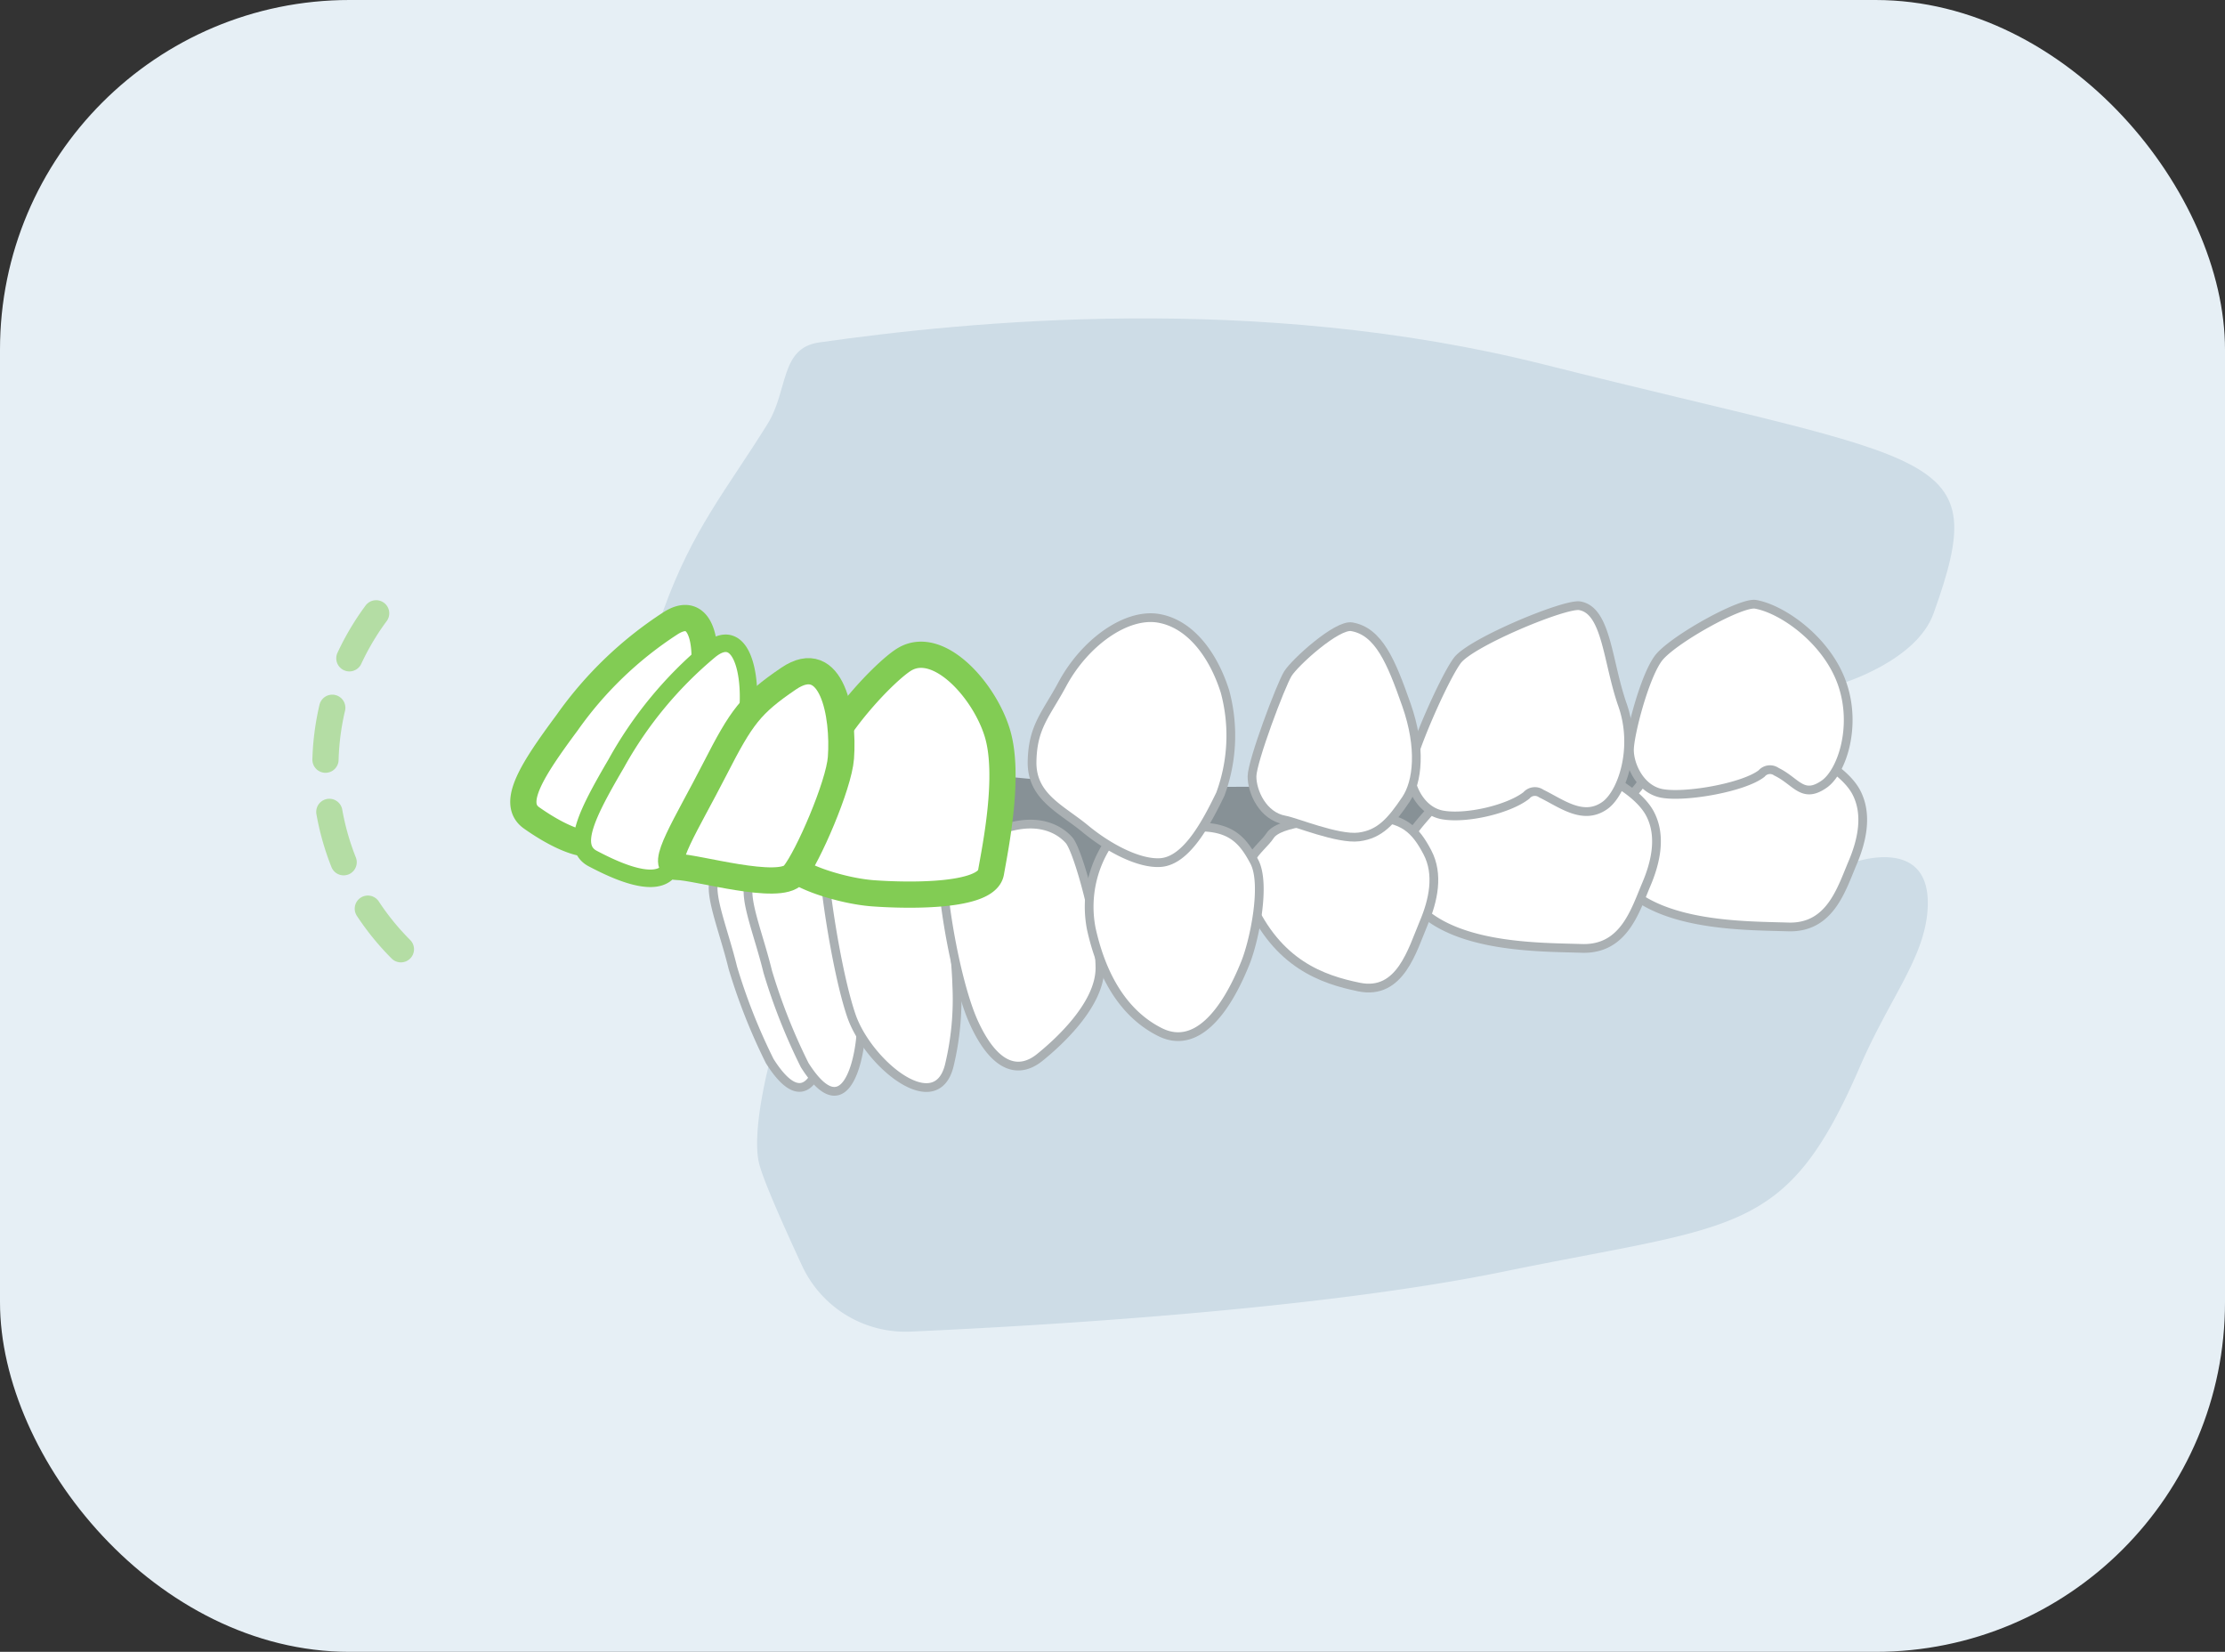 <svg id="レイヤー_1" data-name="レイヤー 1" xmlns="http://www.w3.org/2000/svg" viewBox="0 0 254.603 189"><rect x="0" y="0" width="254.603" height="189" fill="#333333" stroke="none"/><defs><style>.cls-1{fill:#e6eff5;}.cls-2{fill:#879196;}.cls-3{fill:#cddce6;}.cls-4,.cls-5,.cls-6{fill:#fff;}.cls-4{stroke:#aab0b3;}.cls-4,.cls-5,.cls-6,.cls-7{stroke-linecap:round;stroke-linejoin:round;}.cls-5,.cls-6,.cls-7{stroke:#82cc54;}.cls-5,.cls-7{stroke-width:3px;}.cls-6{stroke-width:2px;}.cls-7{fill:none;stroke-dasharray:6;opacity:0.5;}</style></defs><rect class="cls-1" width="254.603" height="189" rx="40"/><rect class="cls-2" x="91.076" y="68.21" width="106.381" height="49.795"/><path class="cls-3" d="M920.549,567.262s-2.147,7.982-1.22,11.712c.482,1.938,2.8,7.136,4.912,11.687a13.045,13.045,0,0,0,12.408,7.54c15.119-.674,46.722-2.526,67.82-6.855,26.846-5.508,32.392-3.975,40.824-23.467,3.469-8.02,7.572-12.639,7.759-18.361.268-8.211-8.593-4.966-8.593-4.966a615.423,615.423,0,0,0-66.122,3.212C941.212,551.523,920.549,567.262,920.549,567.262Z" transform="translate(-832.462 -445.842)"/><path class="cls-3" d="M911.237,527.026s-6.109-2.334-2.866-11.35c3.363-9.347,7.259-13.818,11.923-21.332,2.4-3.87,1.4-8.682,5.912-9.323,16.777-2.382,49.956-5.781,82.979,2.535,45.63,11.491,51.307,9.578,44.529,28.479-1.946,5.428-10.466,8-10.466,8s-24.4,11.463-67.962,11.829S911.237,527.026,911.237,527.026Z" transform="translate(-832.462 -445.842)"/><path class="cls-4" d="M1044.459,544.552c1.082-2.549,1.742-5.548.406-8.075s-5.783-5.172-9.717-5.532a10.611,10.611,0,0,0-5.809,1.045c-2.744,1.218-7.294.741-9.132,3.551-1.045,1.6-5.4,4.989-3.531,9.2,3.195,7.214,15.062,6.984,20.378,7.158C1041.873,552.059,1043.153,547.631,1044.459,544.552Z" transform="translate(-832.462 -445.842)"/><path class="cls-4" d="M1020.859,547.009c1.082-2.549,1.742-5.548.406-8.074s-5.783-5.172-9.717-5.533a10.62,10.62,0,0,0-5.809,1.046c-2.744,1.218-7.294.741-9.132,3.55-1.045,1.6-5.4,4.99-3.531,9.2,3.195,7.214,15.062,6.984,20.378,7.157C1018.273,554.517,1019.553,550.089,1020.859,547.009Z" transform="translate(-832.462 -445.842)"/><path class="cls-4" d="M995.386,551.428c1.082-2.549,1.742-5.548.406-8.075s-2.732-4.069-6.682-3.978c-5.112.117-10.268.48-11.313,2.078s-4.2,3.265-2.337,7.48c3.195,7.213,8.3,8.981,12.52,9.845C992.705,559.745,994.08,554.507,995.386,551.428Z" transform="translate(-832.462 -445.842)"/><path class="cls-4" d="M920.549,567.262a66.861,66.861,0,0,1-4.227-10.682c-1.032-4.255-2.776-8.342-2.115-10.154s8.17-2.525,9.419.5,3.7,13.645,3.3,17.392S924.732,573.855,920.549,567.262Z" transform="translate(-832.462 -445.842)"/><path class="cls-4" d="M924.543,567.712a66.9,66.9,0,0,1-4.227-10.682c-1.032-4.255-2.776-8.342-2.115-10.154s7.734-4.385,8.983-1.364,4.14,15.5,3.734,19.251S928.726,574.3,924.543,567.712Z" transform="translate(-832.462 -445.842)"/><path class="cls-4" d="M941.071,567.818a32.419,32.419,0,0,0,.871-9.266c-.088-3.834-1.28-12.955-1.556-14.276s-3.356-2.628-6.493-2.163-6.705.491-7.126,1.435,1.261,13.06,3.106,18.477S939.489,573.9,941.071,567.818Z" transform="translate(-832.462 -445.842)"/><path class="cls-4" d="M951.426,566.843c1.843-1.482,6.9-5.911,6.9-10.239s-2.47-13.42-3.531-14.625-3.152-2.338-6.332-1.626a67.545,67.545,0,0,0-7.771,2.2c-1.365.523.686,14.879,3.272,20.426S949.35,568.514,951.426,566.843Z" transform="translate(-832.462 -445.842)"/><path class="cls-4" d="M974.982,555.977c1.027-2.572,2.351-9,1.015-11.532s-2.732-4.069-6.682-3.978c-5.112.117-8.946.2-9.991,1.8a13.134,13.134,0,0,0-1.989,9.833c.988,4.5,3.168,9.468,7.844,11.82C969.309,566,972.7,561.685,974.982,555.977Z" transform="translate(-832.462 -445.842)"/><path class="cls-5" d="M936.025,521.245c-2.023,1.158-8.434,7.667-10.3,13.194a77.1,77.1,0,0,0-2.934,9.88c-.252,1.433,5.7,3.447,9.57,3.731s13,.475,13.5-2.39,2.2-11.086.725-15.948S939.909,519.022,936.025,521.245Z" transform="translate(-832.462 -445.842)"/><path class="cls-4" d="M1013.237,515.154c-1.686-.3-12.5,4.194-14.023,6.267-1.6,2.172-5.4,10.925-5.419,12.66s1.224,4.561,3.752,5.007c2.714.479,7.552-.65,9.582-2.235a1.267,1.267,0,0,1,1.7-.213c2.3,1.115,4.773,3.121,7.265,1.37,1.981-1.392,3.762-6.578,2.027-11.517S1016.327,515.7,1013.237,515.154Z" transform="translate(-832.462 -445.842)"/><path class="cls-4" d="M1033.348,514.986c-1.686-.3-9.614,4.128-11.14,6.2-1.6,2.173-3.273,8.7-3.29,10.435s1.224,4.561,3.753,5.007c2.713.479,9.333-.691,11.363-2.275a1.266,1.266,0,0,1,1.7-.214c2.3,1.115,2.991,3.162,5.483,1.411,1.982-1.392,3.763-6.579,2.028-11.517S1036.439,515.531,1033.348,514.986Z" transform="translate(-832.462 -445.842)"/><path class="cls-4" d="M987.149,517.555c-1.686-.3-6.511,4.066-7.321,5.372s-4.081,10-4.1,11.735,1.224,4.561,3.752,5.007c1.265.223,6.07,2.233,8.476,1.933s3.712-1.812,5.383-4.293c1.353-2.008,1.791-5.889.055-10.83S990.239,518.1,987.149,517.555Z" transform="translate(-832.462 -445.842)"/><path class="cls-4" d="M972.1,536.718a19.351,19.351,0,0,0,.536-11.752c-1.312-4.152-3.939-7.752-7.606-8.378s-8.425,2.735-11.007,7.536c-1.864,3.465-3.4,4.859-3.464,8.873s3.342,5.4,6.083,7.666,6.224,4.05,8.634,3.87C968.251,544.311,970.524,539.96,972.1,536.718Z" transform="translate(-832.462 -445.842)"/><path class="cls-5" d="M909.118,517.2a43.2,43.2,0,0,0-11.767,11.335c-3.986,5.371-6.441,9.2-4.078,10.878,1.732,1.227,6.2,4.086,8.248,2.532s9.757-12.52,10.732-15.5C913.774,521.813,913.512,514.315,909.118,517.2Z" transform="translate(-832.462 -445.842)"/><path class="cls-6" d="M913.641,520.283A45.57,45.57,0,0,0,902.97,533.21c-3.38,5.771-5.245,9.527-2.669,10.874,1.881.983,6.6,3.39,8.474,1.622s8.34-13.5,8.987-16.568C918.77,524.36,917.7,516.935,913.641,520.283Z" transform="translate(-832.462 -445.842)"/><path class="cls-5" d="M922.7,523.485c-4.348,2.958-5.383,4.381-8.43,10.335-3.281,6.414-6.448,11.224-4.326,11.216s11.747,2.836,13.363.833,5.152-10.193,5.381-13.315C929.047,527.684,927.684,520.1,922.7,523.485Z" transform="translate(-832.462 -445.842)"/><path class="cls-7" d="M878.336,554.452a29.5,29.5,0,0,1,0-41.72" transform="translate(-832.462 -445.842)"/></svg>